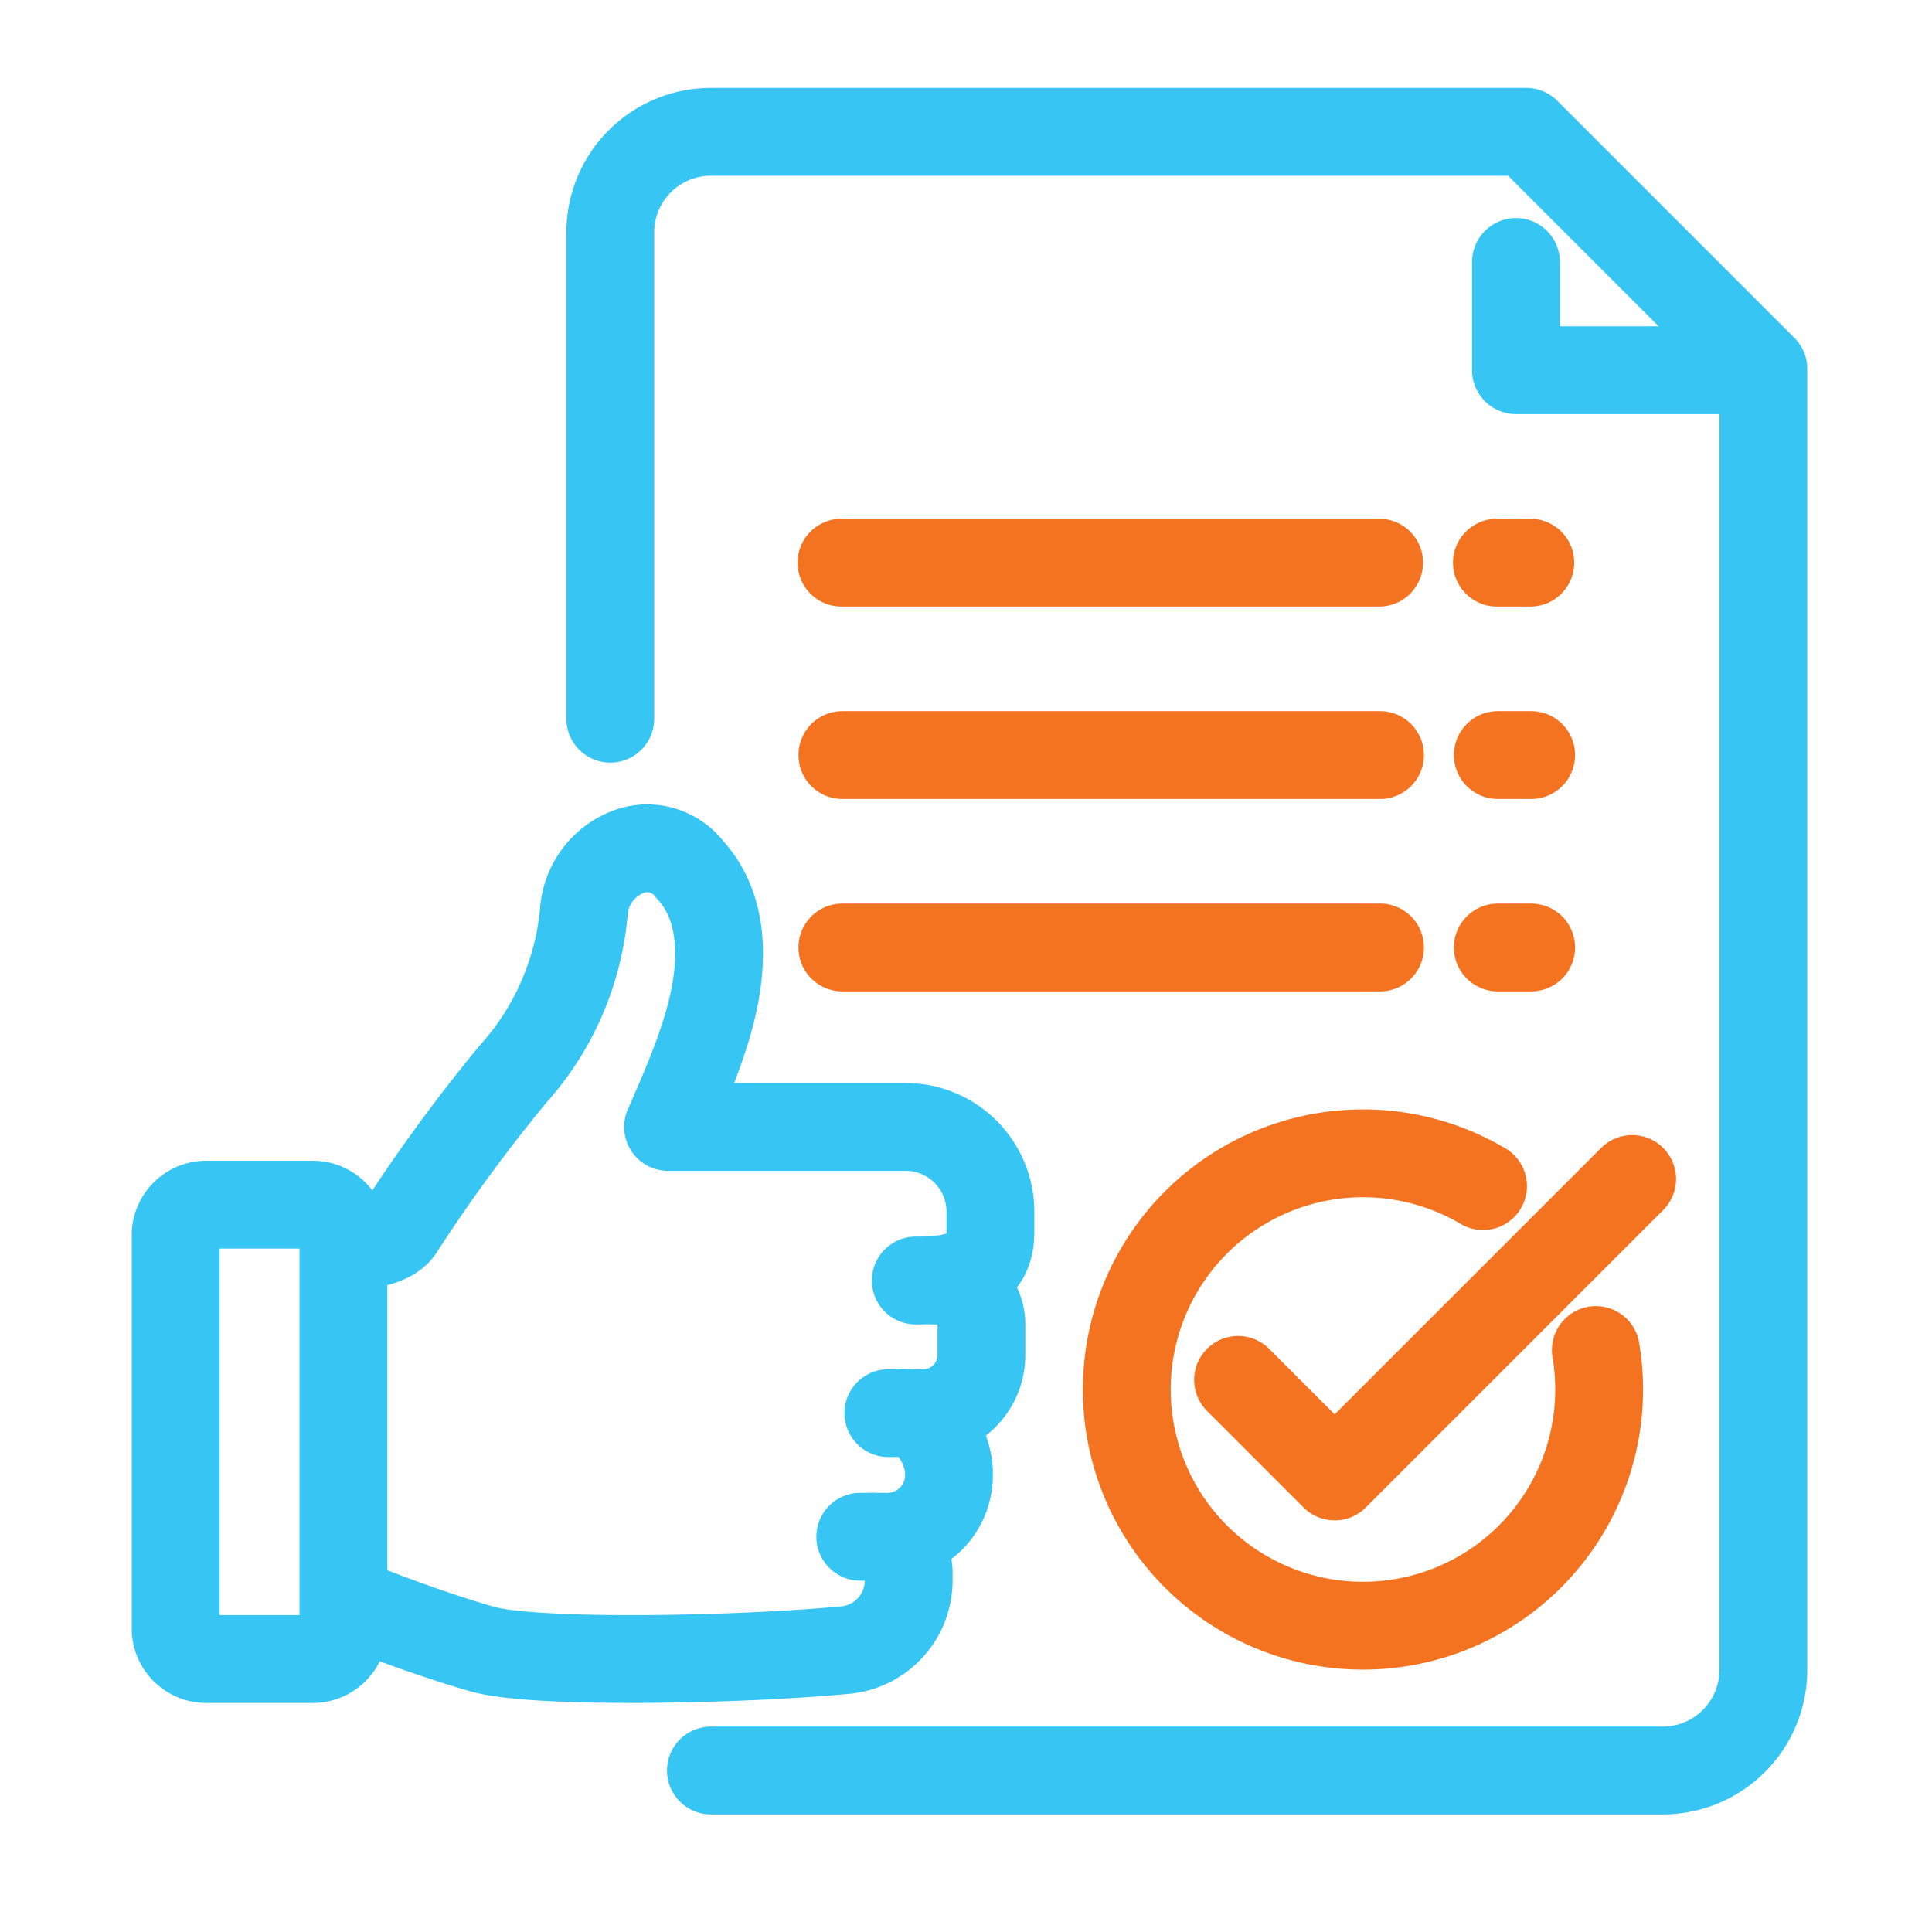 <svg xmlns="http://www.w3.org/2000/svg" xmlns:xlink="http://www.w3.org/1999/xlink" width="44" height="44" viewBox="0 0 44 44">
  <defs>
    <clipPath id="clip-Upfront_Pricing_2">
      <rect width="44" height="44"/>
    </clipPath>
  </defs>
  <g id="Upfront_Pricing_2" data-name="Upfront Pricing – 2" clip-path="url(#clip-Upfront_Pricing_2)">
    <g id="Group_198" data-name="Group 198" transform="translate(3.465 2.466)">
      <g id="Group_199" data-name="Group 199" transform="translate(0.536 0.534)">
        <path id="Path_4629" data-name="Path 4629" d="M126.45,490.827c.475-.02,1.013-.114,1.192-.421a37.621,37.621,0,0,1,2.558-3.492,6.388,6.388,0,0,0,1.621-3.687,1.578,1.578,0,0,1,.968-1.368,1.213,1.213,0,0,1,1.444.382c1.18,1.279.492,3.337.246,4.054s-.738,1.811-.738,1.811h5.409a1.932,1.932,0,0,1,1.932,1.932v.466c0,.937-.76,1.1-1.7,1.1" transform="translate(-122.527 -465.441)" fill="none" stroke="#37c6f4" stroke-linecap="round" stroke-linejoin="round" stroke-width="2"/>
        <path id="Path_4630" data-name="Path 4630" d="M479.237,766.877h.719a1.327,1.327,0,0,0,1.4-1.312v-.7a1.008,1.008,0,0,0-1.008-1.008h-.049" transform="translate(-463.006 -737.694)" fill="none" stroke="#37c6f4" stroke-linecap="round" stroke-linejoin="round" stroke-width="2"/>
        <path id="Path_4631" data-name="Path 4631" d="M460.909,853.316h.62a1.4,1.4,0,0,0,1.4-1.4v-.055c0-.557-.451-1.364-1.008-1.364" transform="translate(-445.318 -821.318)" fill="none" stroke="#37c6f4" stroke-linecap="round" stroke-linejoin="round" stroke-width="2"/>
        <path id="Path_4632" data-name="Path 4632" d="M129.6,932.722s1.483.611,2.951,1.033c1.191.342,5.8.255,8.268.024a1.594,1.594,0,0,0,1.446-1.587v-.168a.826.826,0,0,0-.826-.826" transform="translate(-125.571 -899.199)" fill="none" stroke="#37c6f4" stroke-linecap="round" stroke-linejoin="round" stroke-width="2"/>
        <path id="Path_4633" data-name="Path 4633" d="M17.078,714.439H14.742a.7.7,0,0,0-.742.649v9.049a.7.7,0,0,0,.742.649h2.336a.7.7,0,0,0,.742-.649v-9.049A.7.7,0,0,0,17.078,714.439Z" transform="translate(-14 -690.003)" fill="none" stroke="#37c6f4" stroke-linecap="round" stroke-linejoin="round" stroke-width="2"/>
        <path id="Path_4634" data-name="Path 4634" d="M300.016,51.32h21.676a2.292,2.292,0,0,0,2.292-2.292V19.4l-5.4-5.4H300.016a2.292,2.292,0,0,0-2.292,2.292V27.366" transform="translate(-287.826 -13.998)" fill="none" stroke="#37c6f4" stroke-linecap="round" stroke-linejoin="round" stroke-width="2"/>
        <path id="Path_4635" data-name="Path 4635" d="M894.278,101.476h-5.3V99.01" transform="translate(-858.454 -96.044)" fill="none" stroke="#37c6f4" stroke-linecap="round" stroke-linejoin="round" stroke-width="2"/>
        <line id="Line_76" data-name="Line 76" x1="0.76" transform="translate(30.09 9.814)" fill="none" stroke="#f47321" stroke-linecap="round" stroke-linejoin="round" stroke-width="2"/>
        <line id="Line_77" data-name="Line 77" x1="12.245" transform="translate(15.163 9.814)" fill="none" stroke="#f47321" stroke-linecap="round" stroke-linejoin="round" stroke-width="2"/>
        <line id="Line_78" data-name="Line 78" x1="0.76" transform="translate(30.11 14.196)" fill="none" stroke="#f47321" stroke-linecap="round" stroke-linejoin="round" stroke-width="2"/>
        <line id="Line_79" data-name="Line 79" x1="12.245" transform="translate(15.183 14.196)" fill="none" stroke="#f47321" stroke-linecap="round" stroke-linejoin="round" stroke-width="2"/>
        <line id="Line_80" data-name="Line 80" x1="0.76" transform="translate(30.11 18.578)" fill="none" stroke="#f47321" stroke-linecap="round" stroke-linejoin="round" stroke-width="2"/>
        <line id="Line_81" data-name="Line 81" x1="12.245" transform="translate(15.183 18.578)" fill="none" stroke="#f47321" stroke-linecap="round" stroke-linejoin="round" stroke-width="2"/>
        <path id="Path_4636" data-name="Path 4636" d="M645.467,685.378a5.379,5.379,0,1,1-2.569-3.733" transform="translate(-613.124 -657.632)" fill="none" stroke="#f47321" stroke-linecap="round" stroke-linejoin="round" stroke-width="2"/>
        <path id="Path_4637" data-name="Path 4637" d="M707.518,702.36l2.2,2.2,6.775-6.775" transform="translate(-683.323 -673.934)" fill="none" stroke="#f47321" stroke-linecap="round" stroke-linejoin="round" stroke-width="2"/>
      </g>
    </g>
  </g>
</svg>
